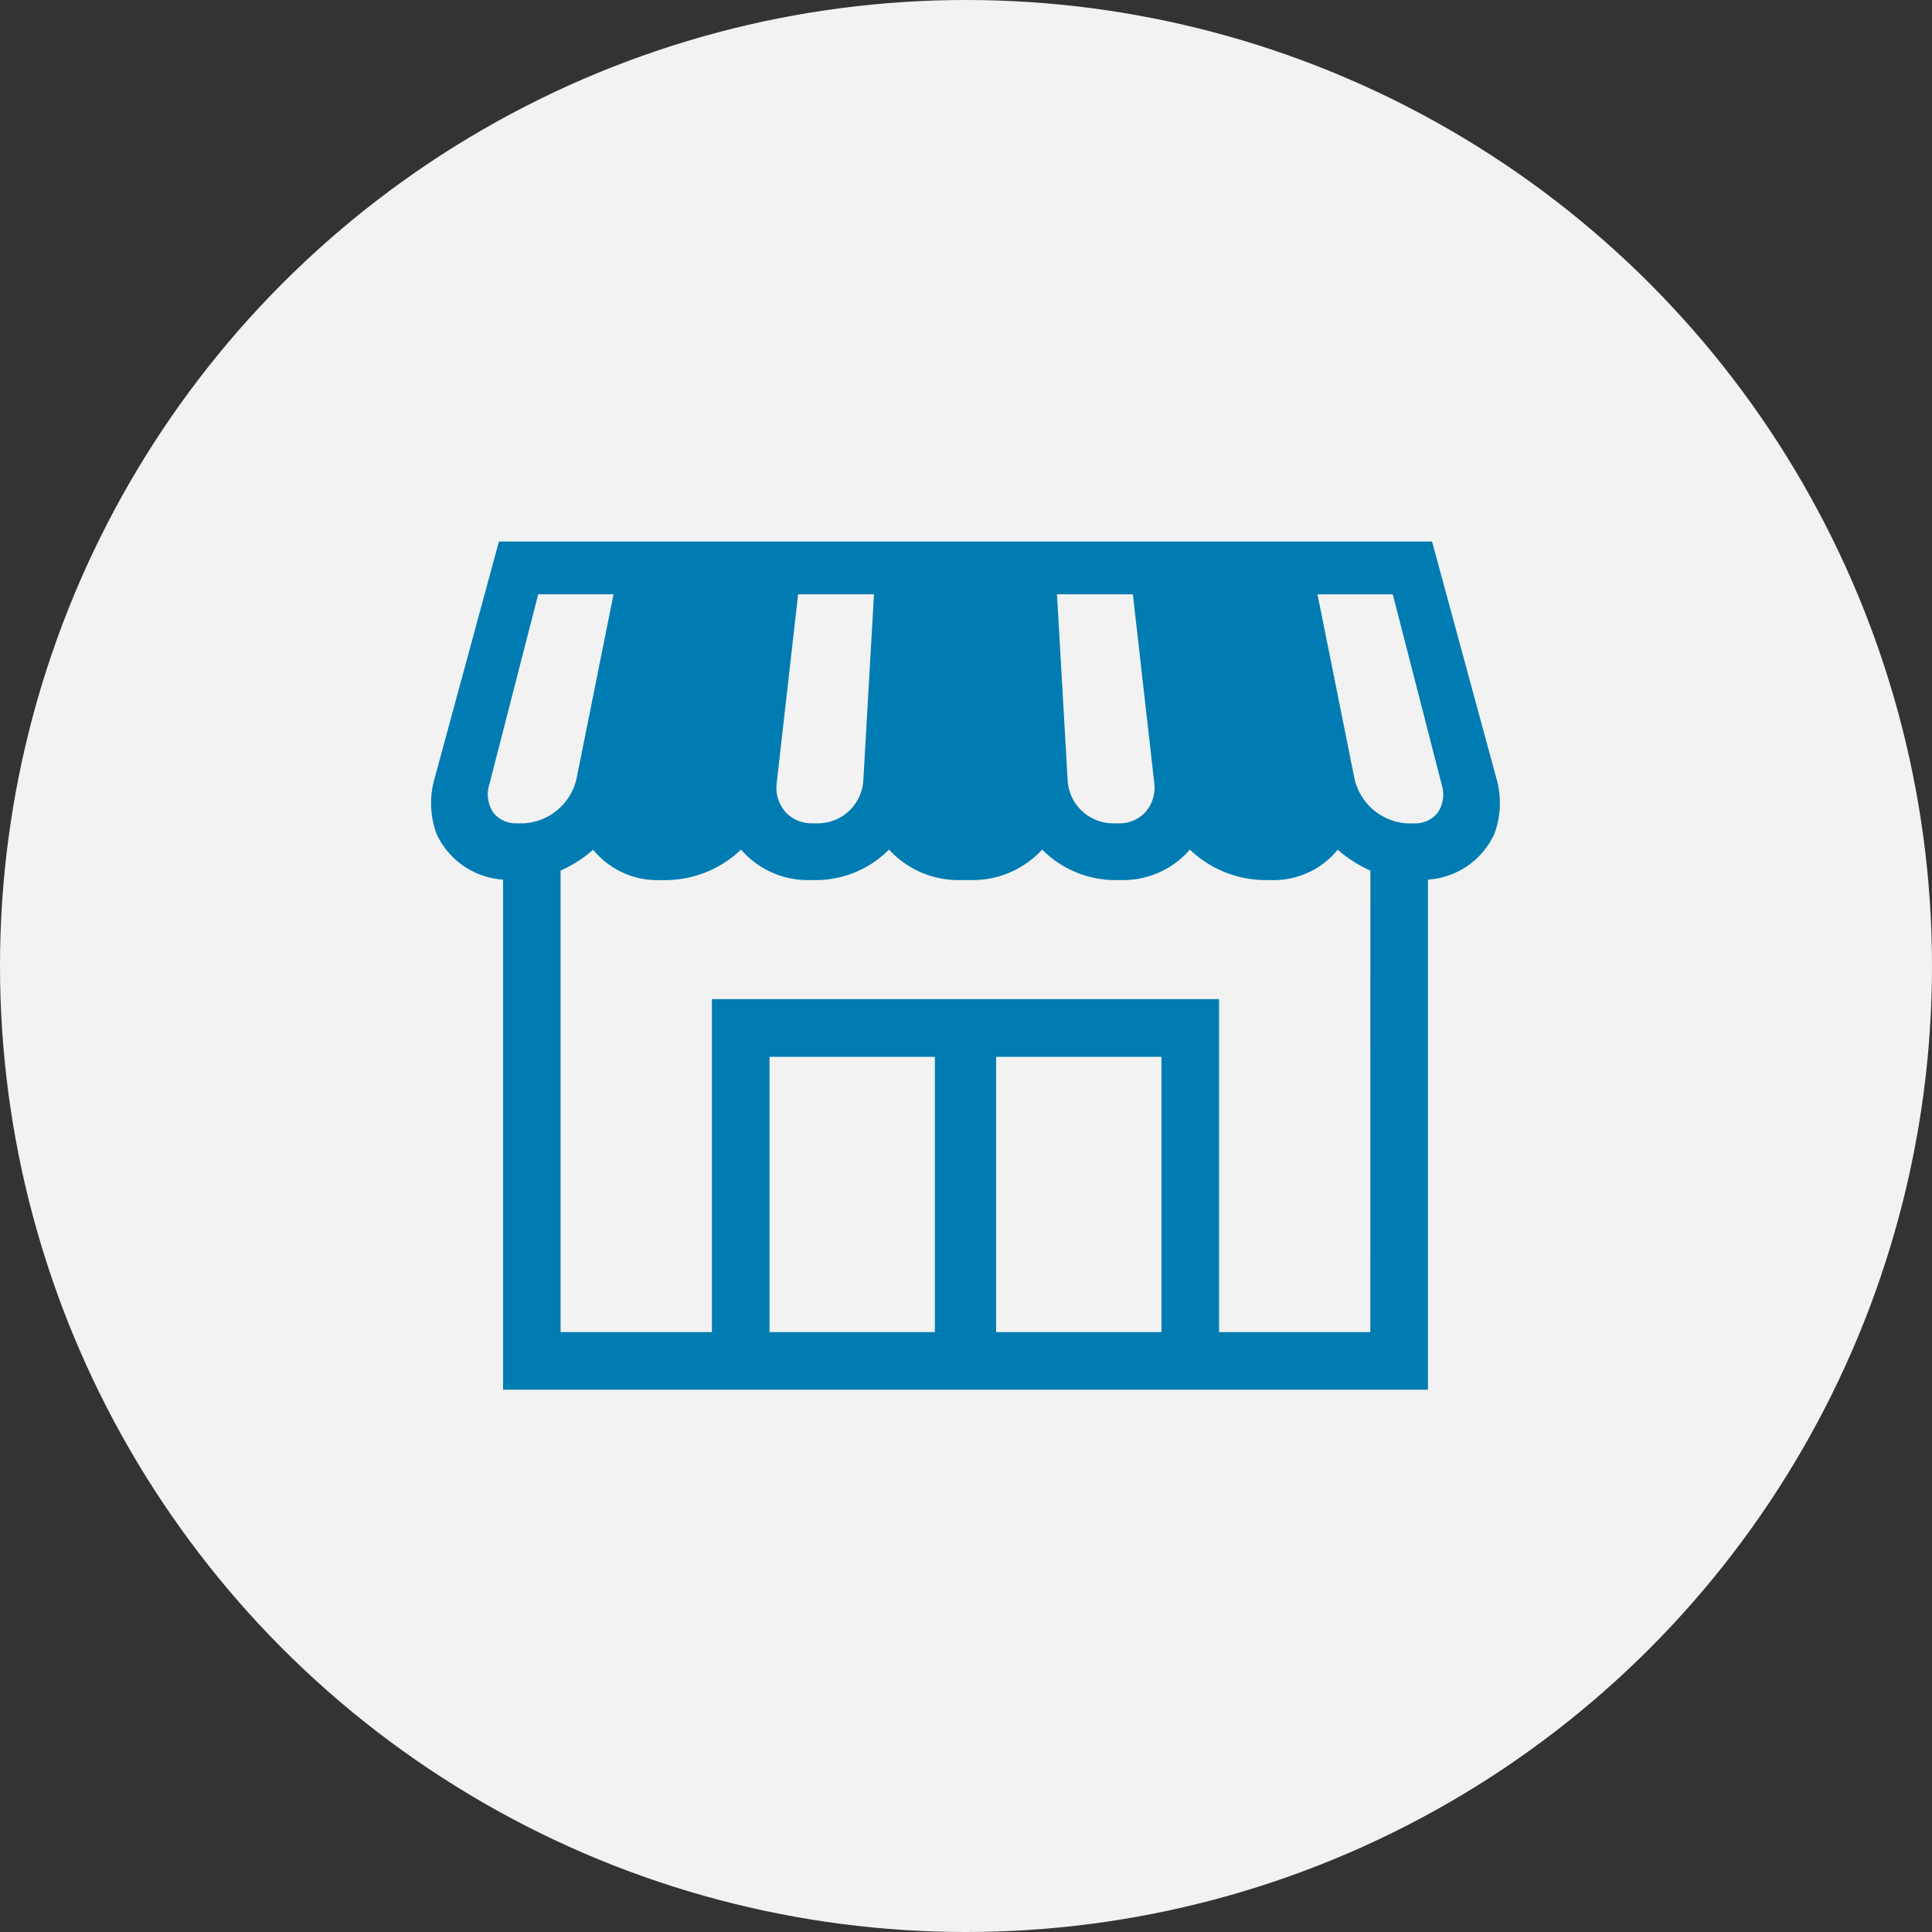 <svg xmlns="http://www.w3.org/2000/svg" xmlns:xlink="http://www.w3.org/1999/xlink" width="94" height="94" viewBox="0 0 94 94">
  <rect x="0" y="0" width="94" height="94" fill="#333333" stroke="none"/>
  <defs>
    <clipPath id="clip-path">
      <rect id="長方形_8884" data-name="長方形 8884" width="52" height="41.268" fill="#007cb2"/>
    </clipPath>
  </defs>
  <g id="グループ_3071" data-name="グループ 3071" transform="translate(-853 -538)">
    <circle id="楕円形_337" data-name="楕円形 337" cx="47" cy="47" r="47" transform="translate(853 538)" fill="#f2f2f2"/>
    <g id="グループ_2702" data-name="グループ 2702" transform="translate(873.975 564.347)">
      <g id="グループ_2702-2" data-name="グループ 2702" clip-path="url(#clip-path)">
        <path id="パス_1980" data-name="パス 1980" d="M51.824,11.5,48.7,0H3.3L.177,11.5a4.32,4.32,0,0,0,.09,2.728A3.837,3.837,0,0,0,3.5,16.451V41.268h45V16.451a3.837,3.837,0,0,0,3.233-2.226,4.32,4.32,0,0,0,.09-2.728M34.144,2.568l1.039,9.164a1.8,1.8,0,0,1-.421,1.424,1.7,1.7,0,0,1-1.289.555h-.337a2.218,2.218,0,0,1-2.165-2.086l-.519-9.057ZM16.817,11.732l1.04-9.164h3.691l-.519,9.057a2.218,2.218,0,0,1-2.165,2.086h-.337a1.7,1.7,0,0,1-1.289-.555,1.8,1.8,0,0,1-.421-1.424M4.177,13.711a1.387,1.387,0,0,1-1.133-.5,1.589,1.589,0,0,1-.209-1.4L5.212,2.568H8.876l-1.8,8.97a2.8,2.8,0,0,1-2.56,2.174ZM24.51,38.465H16.466V25.071H24.51Zm11.025,0H27.491V25.071h8.044Zm10.163,0h-7.36v-16.2H13.663v16.2H6.3V16.01a6.188,6.188,0,0,0,1.584-1.015,4.023,4.023,0,0,0,3.223,1.479h.342A5.349,5.349,0,0,0,15.08,14.99,4.294,4.294,0,0,0,18.4,16.473h.342a5.014,5.014,0,0,0,3.536-1.485,4.584,4.584,0,0,0,3.409,1.485h.634a4.584,4.584,0,0,0,3.409-1.485,5.014,5.014,0,0,0,3.536,1.485H33.6a4.294,4.294,0,0,0,3.317-1.483,5.349,5.349,0,0,0,3.629,1.483h.342a4.023,4.023,0,0,0,3.223-1.479A6.193,6.193,0,0,0,45.7,16.01Zm3.259-25.251a1.387,1.387,0,0,1-1.133.5h-.337a2.8,2.8,0,0,1-2.56-2.174l-1.8-8.97h3.663l2.377,9.249a1.589,1.589,0,0,1-.209,1.4" transform="translate(0)" fill="#007cb2"/>
      </g>
    </g>
  </g>
</svg>

